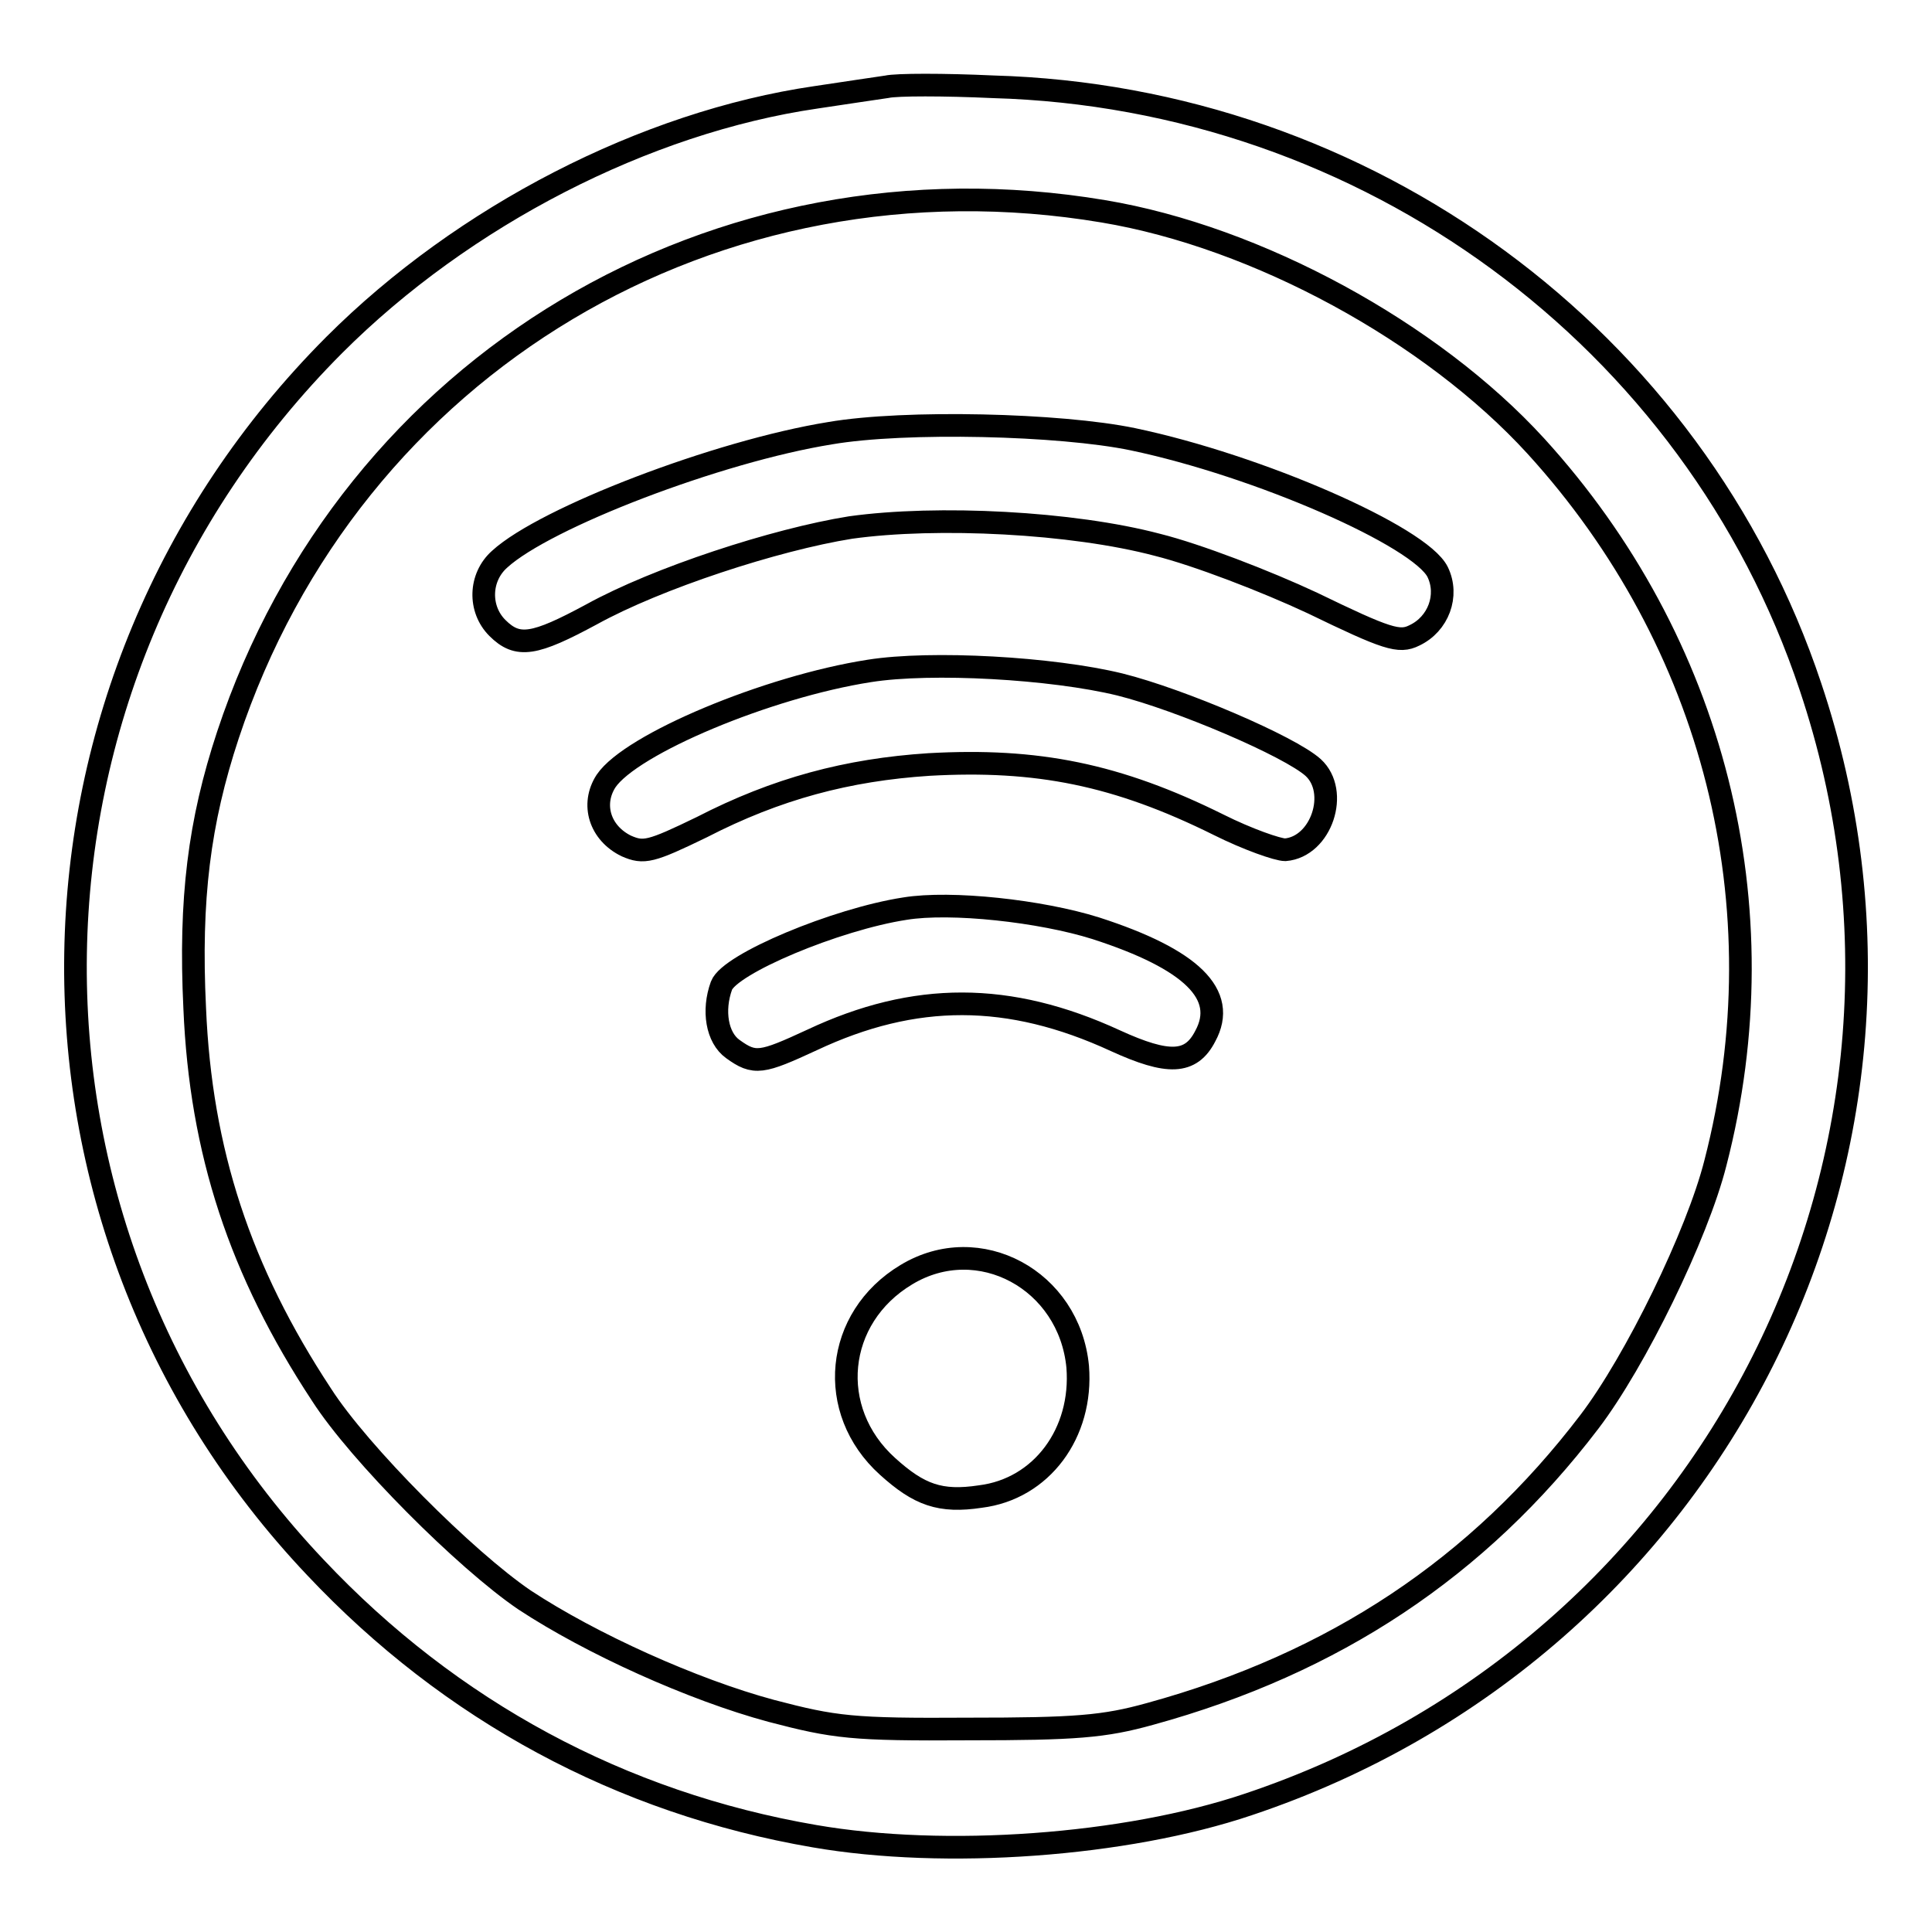 <?xml version="1.0" encoding="utf-8"?>
<!-- Svg Vector Icons : http://www.onlinewebfonts.com/icon -->
<!DOCTYPE svg PUBLIC "-//W3C//DTD SVG 1.1//EN" "http://www.w3.org/Graphics/SVG/1.1/DTD/svg11.dtd">
<svg version="1.1" xmlns="http://www.w3.org/2000/svg" xmlns:xlink="http://www.w3.org/1999/xlink" x="0px" y="0px" viewBox="0 0 256 256" enable-background="new 0 0 256 256" xml:space="preserve">
<g><g><g><path stroke-width="3" fill-opacity="0" stroke="#000000"  d="M117.5,11.5c-1.3,0.2-5.5,0.8-9.4,1.4c-22.6,3.3-46.7,15.7-63.8,32.8C-0.4,90.5-1.6,161.9,41.8,207.7c17.9,19,40.5,31.2,66.1,35.6c17.3,3,41.2,1.3,57.5-4.2c61.9-20.7,95.1-86.7,74.5-148.1c-15.4-46.2-58.8-78.1-108.3-79.5C125.1,11.2,118.8,11.2,117.5,11.5z M146.2,28c20.4,3.4,43.5,16,57.3,31.1c23.6,25.9,32.6,61,23.8,95c-2.4,9.5-10.6,26.3-16.7,34.3c-14.7,19.3-33.8,32-58.2,38.7c-6.1,1.7-9.9,2-24.1,2c-15.4,0.1-17.7-0.2-26.1-2.4c-10.4-2.8-23.9-8.9-32.7-14.7c-7.8-5.3-21.9-19.4-26.9-27.2c-10.8-16.4-16-32.2-16.8-51.2c-0.7-14.5,0.6-24.7,4.4-36.2C46.5,48.2,94.9,19.4,146.2,28z"/><path stroke-width="3" fill-opacity="0" stroke="#000000"  d="M110,57.4c-14.9,2.4-37.8,11.2-43.8,16.7c-2.7,2.4-2.8,6.6-0.3,9.1c2.7,2.7,4.9,2.3,12.5-1.8c8.7-4.8,24.3-9.9,34.3-11.5c11.5-1.6,29.4-0.7,40.7,2.3c5.2,1.3,14.3,4.8,20.5,7.7c9.9,4.8,11.5,5.3,13.5,4.3c3.2-1.5,4.6-5.3,3.1-8.4c-2.3-4.7-23.7-14.1-40.4-17.6C140.5,56.2,119.9,55.7,110,57.4z"/><path stroke-width="3" fill-opacity="0" stroke="#000000"  d="M115.2,88.9c-13.5,2.1-31.6,9.7-34.9,14.6c-2,3.1-0.8,6.9,2.7,8.6c2.3,1,3.2,0.8,10-2.5c9.9-5.1,19.3-7.6,30.1-8.3c14.3-0.8,24.9,1.3,38.4,8c3.8,1.9,7.8,3.3,8.8,3.3c4.8-0.4,7.2-7.7,3.7-10.9c-3.1-2.8-17.6-9-25.6-11C139.4,88.5,123.4,87.6,115.2,88.9z"/><path stroke-width="3" fill-opacity="0" stroke="#000000"  d="M119.9,120.4c-9.1,1.4-23.2,7.3-24.3,10.2c-1.2,3.3-0.6,6.9,1.5,8.4c2.9,2.1,3.8,1.9,10.5-1.2c13.6-6.4,26.1-6.4,40.2,0.1c7,3.2,10,3.1,11.9-0.6c3-5.5-1.8-10.2-14.5-14.3C137.9,120.7,126,119.4,119.9,120.4z"/><path stroke-width="3" fill-opacity="0" stroke="#000000"  d="M120.1,168.9c-9.5,5.7-10.7,18-2.5,25.4c4.2,3.8,7,4.8,12.3,4c8.1-1,13.6-8.4,12.9-17.2C141.7,169.6,129.7,163.1,120.1,168.9z"/></g></g></g>
</svg>